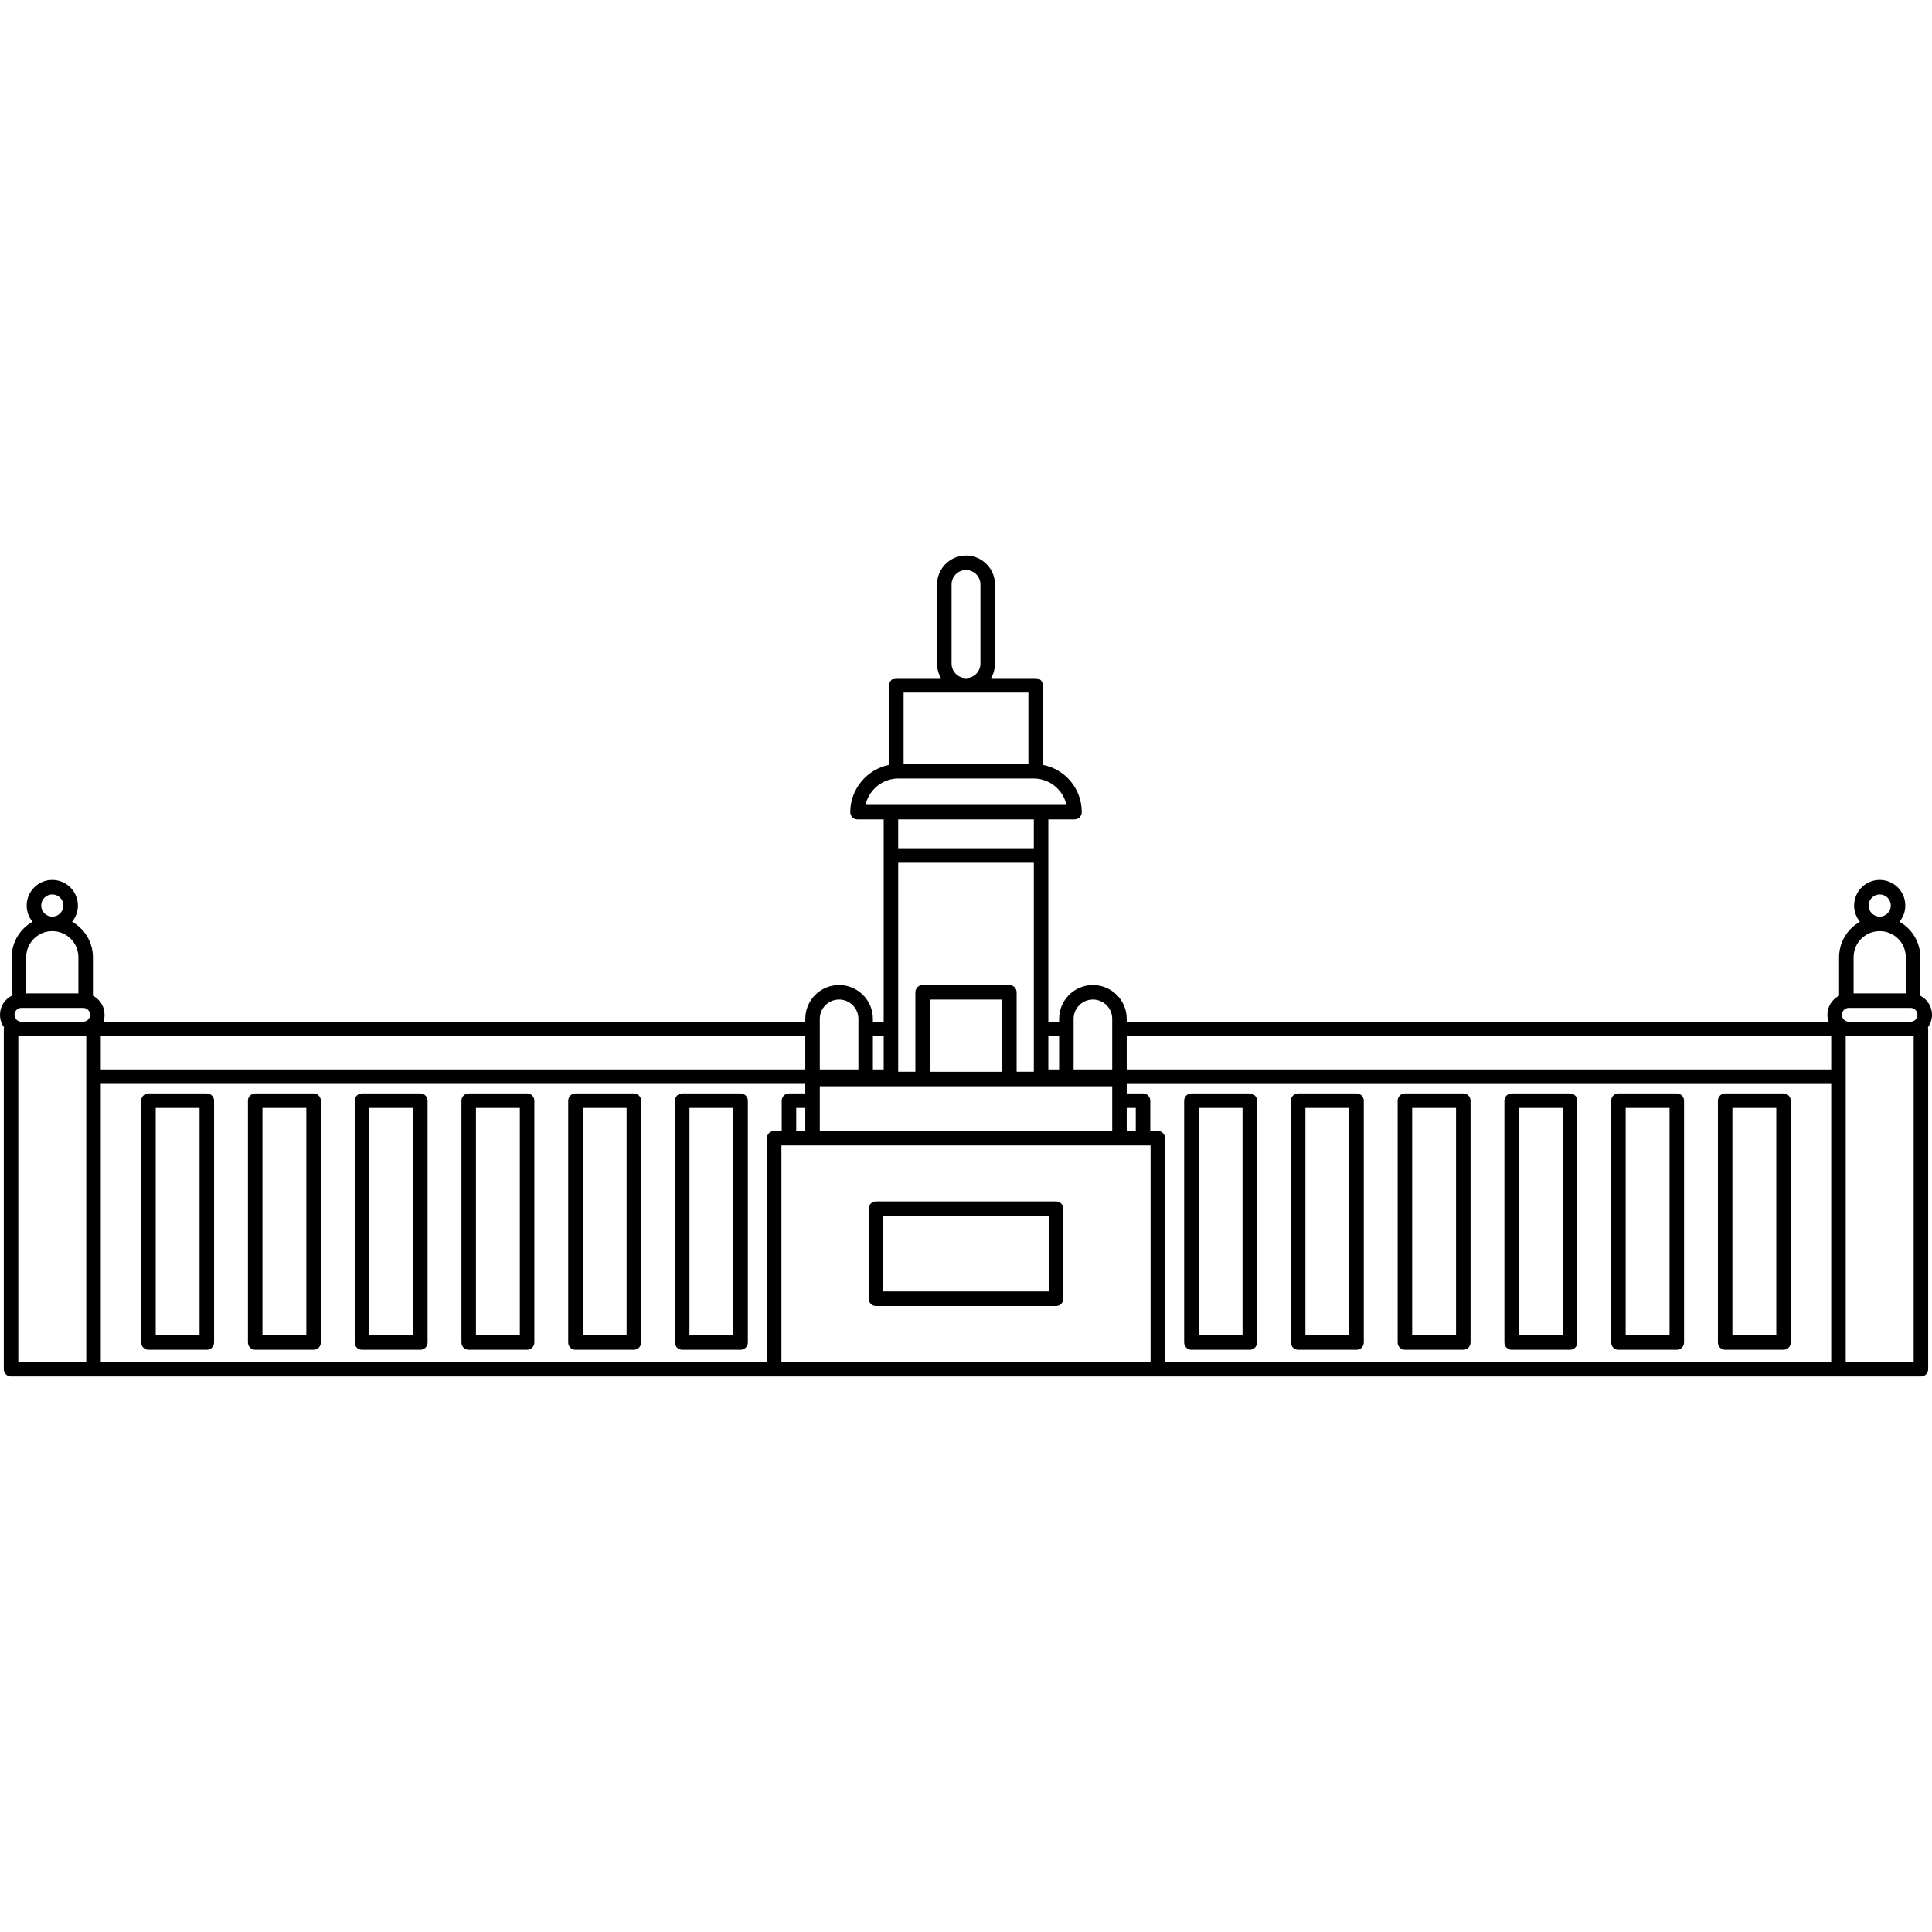 <?xml version="1.0" encoding="iso-8859-1"?>
<!-- Generator: Adobe Illustrator 16.0.0, SVG Export Plug-In . SVG Version: 6.00 Build 0)  -->
<!DOCTYPE svg PUBLIC "-//W3C//DTD SVG 1.1//EN" "http://www.w3.org/Graphics/SVG/1.1/DTD/svg11.dtd">
<svg version="1.1" id="Capa_1" xmlns="http://www.w3.org/2000/svg" xmlns:xlink="http://www.w3.org/1999/xlink" x="0px" y="0px"
	 width="549.463px" height="549.462px" viewBox="0 0 549.463 549.462" style="enable-background:new 0 0 549.463 549.462;"
	 xml:space="preserve">
<g>
	<g>
		<path d="M210.625,310.972h-16.603c-1.137,0-2.062,0.926-2.062,2.062v68.786c0,1.137,0.926,2.062,2.062,2.062h16.603
			c1.138,0,2.064-0.926,2.064-2.062v-68.786C212.689,311.898,211.763,310.972,210.625,310.972z M208.564,315.099v64.659h-12.478
			v-64.659H208.564z"/>
		<path d="M180.265,310.972h-16.604c-1.137,0-2.062,0.926-2.062,2.062v68.786c0,1.137,0.925,2.062,2.062,2.062h16.604
			c1.137,0,2.062-0.926,2.062-2.062v-68.784c0.001-0.553-0.214-1.068-0.602-1.461C181.335,311.187,180.816,310.972,180.265,310.972z
			 M178.202,315.099v64.659h-12.477v-64.659H178.202z"/>
		<path d="M149.904,310.972h-16.603c-1.137,0-2.063,0.926-2.063,2.062v68.786c0,1.137,0.926,2.062,2.063,2.062h16.603
			c1.137,0,2.063-0.926,2.063-2.062v-68.784c0.001-0.553-0.214-1.068-0.603-1.459C150.975,311.187,150.456,310.972,149.904,310.972z
			 M147.841,315.099v64.659h-12.477v-64.659H147.841z"/>
		<path d="M119.544,310.972H102.94c-1.137,0-2.062,0.926-2.062,2.062v68.786c0,1.137,0.925,2.062,2.062,2.062h16.604
			c1.137,0,2.062-0.926,2.062-2.062v-68.784c0.001-0.553-0.214-1.068-0.603-1.461C120.614,311.187,120.095,310.972,119.544,310.972z
			 M117.481,315.099v64.659h-12.477v-64.659H117.481z"/>
		<path d="M89.183,310.972H72.58c-1.137,0-2.063,0.926-2.063,2.062v68.786c0,1.137,0.926,2.062,2.063,2.062h16.603
			c1.137,0,2.063-0.926,2.063-2.062v-68.784c0.001-0.553-0.214-1.068-0.603-1.459C90.254,311.187,89.735,310.972,89.183,310.972z
			 M87.12,315.099v64.659H74.643v-64.659H87.12z"/>
		<path d="M58.823,310.972H42.218c-1.137,0-2.063,0.926-2.063,2.062v68.786c0,1.137,0.926,2.062,2.063,2.062h16.605
			c1.137,0,2.062-0.926,2.062-2.062v-68.784c0.001-0.553-0.214-1.068-0.603-1.461C59.892,311.187,59.374,310.972,58.823,310.972z
			 M56.76,315.099v64.659H44.283v-64.659H56.76z"/>
		<path d="M338.836,383.883h16.604c1.139,0,2.064-0.926,2.064-2.062v-68.787c0-1.137-0.928-2.062-2.064-2.062h-16.604
			c-1.137,0-2.062,0.926-2.062,2.062v68.785c0,0.55,0.213,1.068,0.604,1.457C337.766,383.668,338.283,383.883,338.836,383.883z
			 M340.898,379.758v-64.659h12.479v64.659H340.898z"/>
		<path d="M369.197,383.883h16.604c1.139,0,2.062-0.926,2.062-2.062v-68.787c0-1.137-0.926-2.062-2.062-2.062h-16.604
			c-1.137,0-2.062,0.926-2.062,2.062v68.787C367.135,382.958,368.061,383.883,369.197,383.883z M371.26,379.758v-64.659h12.479
			v64.659H371.26z"/>
		<path d="M399.557,383.883h16.604c1.139,0,2.062-0.926,2.062-2.062v-68.787c0-1.137-0.924-2.062-2.062-2.062h-16.604
			c-1.139,0-2.062,0.926-2.062,2.062v68.785c-0.002,0.55,0.213,1.068,0.604,1.457C398.486,383.668,399.006,383.883,399.557,383.883z
			 M401.619,379.758v-64.659h12.48v64.659H401.619z"/>
		<path d="M429.918,383.883h16.605c1.137,0,2.061-0.926,2.061-2.062v-68.787c0-1.137-0.926-2.062-2.061-2.062h-16.605
			c-1.137,0-2.062,0.926-2.062,2.062v68.787C427.855,382.958,428.781,383.883,429.918,383.883z M431.98,379.758v-64.659h12.477
			v64.659H431.98z"/>
		<path d="M460.277,383.883h16.605c1.137,0,2.062-0.926,2.062-2.062v-68.787c0-1.137-0.926-2.062-2.062-2.062h-16.605
			c-1.137,0-2.061,0.926-2.061,2.062v68.785c-0.002,0.55,0.211,1.068,0.602,1.457C459.207,383.668,459.727,383.883,460.277,383.883z
			 M462.342,379.758v-64.659h12.479v64.659H462.342z"/>
		<path d="M490.639,383.883h16.604c1.139,0,2.064-0.926,2.064-2.062v-68.787c0-1.137-0.926-2.062-2.064-2.062h-16.604
			c-1.137,0-2.062,0.926-2.062,2.062v68.787C488.576,382.958,489.502,383.883,490.639,383.883z M492.701,379.758v-64.659h12.479
			v64.659H492.701z"/>
		<path d="M249.114,371.432h51.234c1.137,0,2.062-0.927,2.062-2.062v-25.617c0-1.137-0.926-2.062-2.062-2.062h-51.234
			c-1.137,0-2.062,0.926-2.062,2.062v25.613c-0.001,0.551,0.211,1.068,0.6,1.461C248.043,371.216,248.562,371.432,249.114,371.432z
			 M251.178,367.305v-21.49h47.107v21.49H251.178z"/>
		<path d="M549.463,288.605c0-2.301-1.291-4.387-3.322-5.425v-10.941c0-4.187-2.301-8.057-5.932-10.087
			c1.078-1.299,1.662-2.91,1.662-4.619c0-4.015-3.266-7.28-7.279-7.28c-4.018,0-7.281,3.266-7.281,7.28
			c0,1.708,0.584,3.32,1.662,4.619c-3.631,2.03-5.934,5.9-5.934,10.087v10.941c-2.029,1.038-3.32,3.124-3.32,5.425
			c0,0.671,0.113,1.337,0.33,1.969H320.438v-0.822c0-5.301-4.312-9.613-9.613-9.613c-5.303,0-9.615,4.312-9.615,9.613v0.822h-3.066
			V233.03h7.453c1.137,0,2.062-0.926,2.062-2.062c0-0.086-0.006-0.174-0.012-0.184c-0.086-6.524-4.699-12.011-11.049-13.246v-22.624
			c0-1.137-0.926-2.062-2.062-2.062h-12.676c0.725-1.243,1.104-2.642,1.104-4.104v-22.53c0-4.539-3.693-8.23-8.233-8.23
			c-4.538,0-8.23,3.691-8.23,8.23v22.53c0,1.463,0.377,2.861,1.101,4.104h-12.676c-1.137,0-2.062,0.926-2.062,2.062v22.624
			c-6.337,1.244-11.05,6.922-11.05,13.43c0,1.137,0.926,2.062,2.063,2.062h7.445v57.544h-3.07v-0.822
			c0-5.301-4.312-9.613-9.613-9.613c-5.301,0-9.614,4.312-9.614,9.613v0.822H29.416c0.216-0.631,0.327-1.298,0.327-1.969
			c0-2.299-1.29-4.385-3.32-5.428v-10.938c0-4.187-2.301-8.057-5.932-10.087c1.078-1.299,1.663-2.91,1.663-4.619
			c0-4.015-3.266-7.28-7.282-7.28c-4.015,0-7.28,3.266-7.28,7.28c0,1.708,0.584,3.318,1.66,4.619
			c-3.629,2.03-5.932,5.9-5.932,10.087v10.938C1.29,284.218,0,286.304,0,288.605c0,1.288,0.394,2.506,1.142,3.547
			c-0.039,0.159-0.059,0.321-0.059,0.486v96.773c0,1.139,0.924,2.063,2.062,2.063h543.171c1.137,0,2.062-0.926,2.062-2.063v-96.773
			c0-0.165-0.02-0.327-0.061-0.487C549.059,291.116,549.463,289.871,549.463,288.605z M534.592,264.815
			c4.094,0,7.424,3.331,7.424,7.424v10.271h-14.85v-10.271c0-1.979,0.773-3.844,2.178-5.248
			C530.748,265.588,532.609,264.815,534.592,264.815z M534.592,254.378c1.738,0,3.154,1.415,3.154,3.154
			c0,1.74-1.416,3.156-3.154,3.156c-1.74,0-3.156-1.416-3.156-3.156C531.436,255.793,532.85,254.378,534.592,254.378z
			 M545.336,288.605c0,1.086-0.883,1.969-1.969,1.969h-17.555c-1.086,0-1.969-0.883-1.969-1.969c0-1.085,0.883-1.968,1.969-1.968
			h17.555C544.453,286.637,545.336,287.52,545.336,288.605z M544.252,294.699v92.65h-19.324v-92.65H544.252z M238.639,284.263
			c3.026,0,5.489,2.463,5.489,5.488v14.388h-10.977v-14.388C233.151,286.726,235.613,284.263,238.639,284.263z M270.627,188.747
			v-22.53c0-2.264,1.842-4.105,4.104-4.105s4.104,1.842,4.104,4.105v22.53c0,2.263-1.841,4.104-4.104,4.104
			S270.627,191.009,270.627,188.747z M256.989,217.284v-20.306h35.486v20.306H256.989z M285.004,284.263v20.543h-20.543v-20.543
			H285.004z M287.064,280.137h-24.667c-1.137,0-2.063,0.926-2.063,2.062v22.605h-4.888v-59.442h38.57v59.442h-4.887v-22.604
			C289.129,281.063,288.203,280.137,287.064,280.137z M294.016,233.03v8.209h-38.57v-8.209H294.016z M246.162,228.906
			c0.957-4.323,4.846-7.498,9.337-7.498h38.464c4.49,0,8.381,3.175,9.338,7.498H246.162z M248.252,304.139v-9.44h3.07v9.44H248.252z
			 M298.143,304.139v-9.44h3.066v9.44H298.143z M310.824,284.263c3.025,0,5.488,2.463,5.488,5.488v14.388h-10.979v-14.388
			C305.336,286.726,307.799,284.263,310.824,284.263z M233.15,321.646v-12.714h83.163v12.714H233.15z M329.285,321.646h-2.143
			v-8.611c0-1.137-0.926-2.062-2.062-2.062h-4.643v-2.707h200.363v79.083H331.348v-63.641
			C331.348,322.572,330.424,321.646,329.285,321.646z M320.436,321.646v-6.547h2.58v6.547H320.436z M327.221,325.772v61.577H222.239
			v-61.577H327.221z M229.025,315.099v6.547h-2.579v-6.547H229.025z M224.383,310.972c-1.137,0-2.062,0.926-2.062,2.062v8.609
			h-2.144c-1.137,0-2.062,0.926-2.062,2.062v63.639H28.66v-79.081h200.364v2.707L224.383,310.972L224.383,310.972z M28.66,304.139
			v-9.44h200.364v9.44H28.66z M520.801,294.699v9.44H320.438v-9.44H520.801z M14.871,264.815c4.093,0,7.424,3.331,7.424,7.424
			v10.271H7.448v-10.271C7.448,268.146,10.779,264.815,14.871,264.815z M14.871,254.378c1.739,0,3.155,1.415,3.155,3.154
			c0,1.74-1.416,3.156-3.155,3.156c-1.739,0-3.155-1.416-3.155-3.156C11.717,255.793,13.132,254.378,14.871,254.378z
			 M25.616,288.605c0,1.086-0.883,1.969-1.969,1.969H6.096c-1.086,0-1.969-0.883-1.969-1.969c0-1.085,0.883-1.968,1.969-1.968
			h17.552C24.733,286.637,25.616,287.52,25.616,288.605z M24.533,294.699v92.65H5.208v-92.65H24.533z"/>
	</g>
</g>
<g>
</g>
<g>
</g>
<g>
</g>
<g>
</g>
<g>
</g>
<g>
</g>
<g>
</g>
<g>
</g>
<g>
</g>
<g>
</g>
<g>
</g>
<g>
</g>
<g>
</g>
<g>
</g>
<g>
</g>
</svg>
